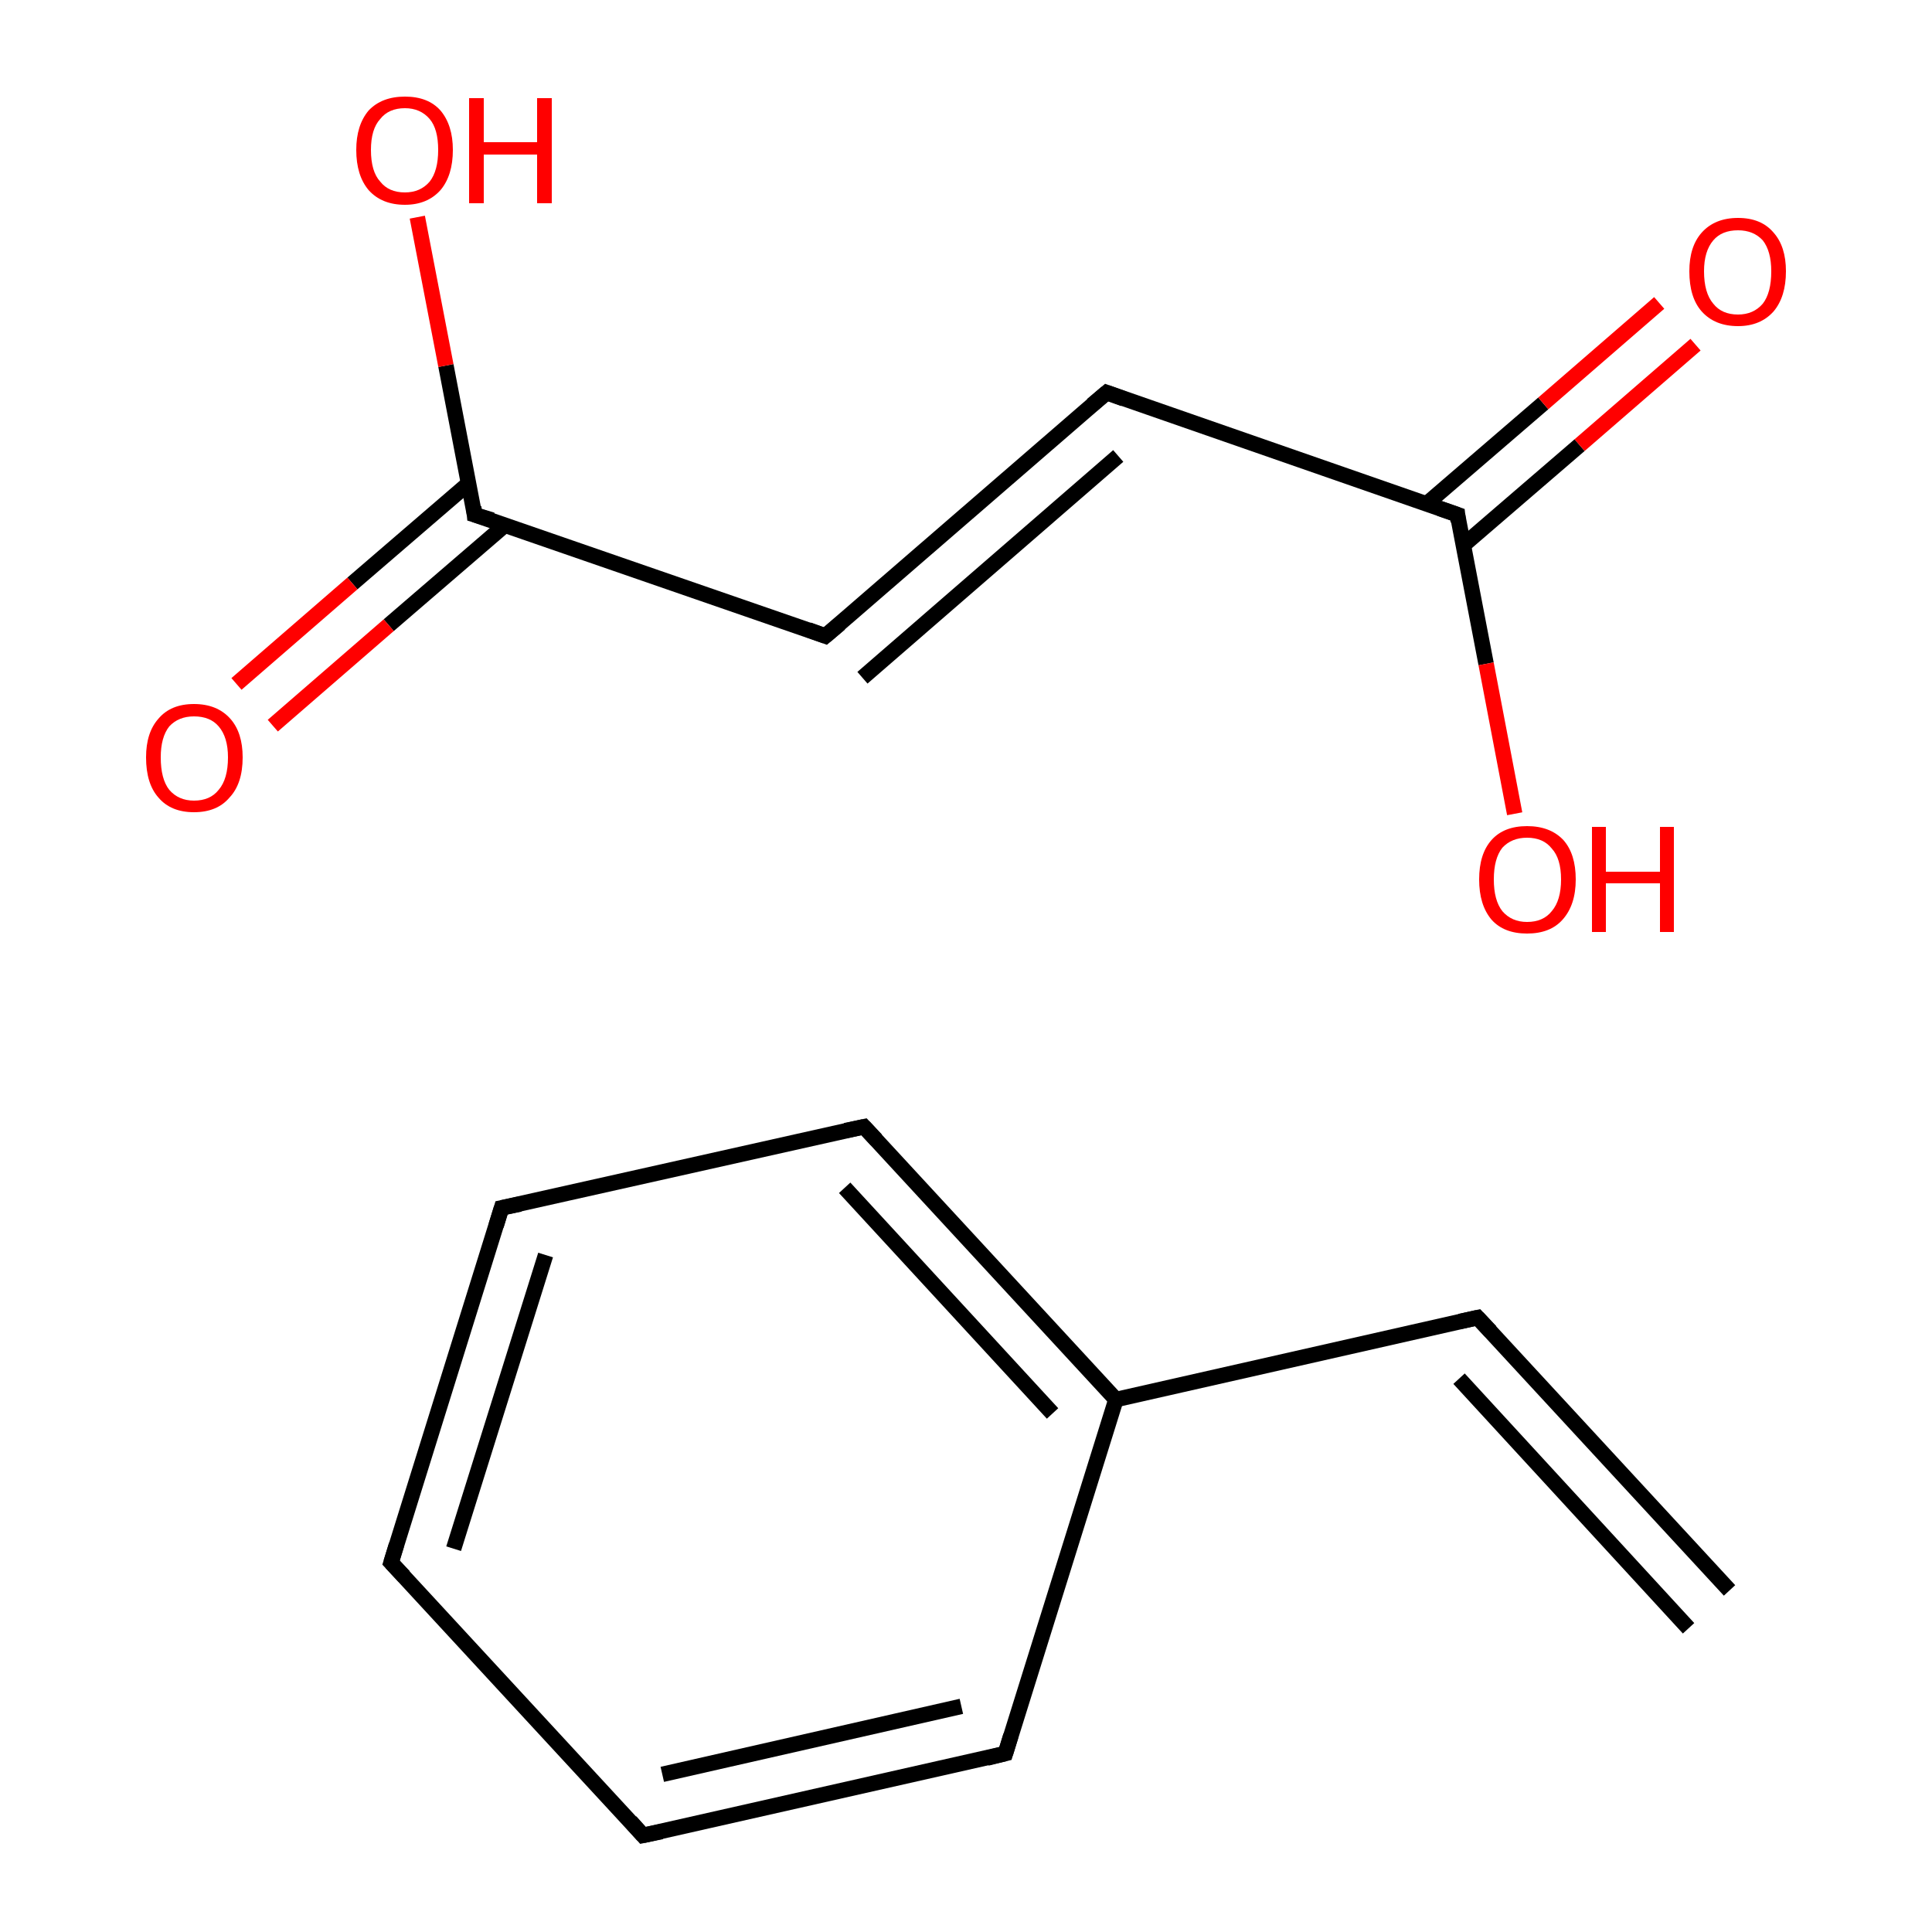 <?xml version='1.0' encoding='iso-8859-1'?>
<svg version='1.1' baseProfile='full'
              xmlns='http://www.w3.org/2000/svg'
                      xmlns:rdkit='http://www.rdkit.org/xml'
                      xmlns:xlink='http://www.w3.org/1999/xlink'
                  xml:space='preserve'
width='250px' height='250px' viewBox='0 0 250 250'>
<!-- END OF HEADER -->
<rect style='opacity:1.0;fill:#FFFFFF;stroke:none' width='250.0' height='250.0' x='0.0' y='0.0'> </rect>
<path class='bond-0 atom-0 atom-1' d='M 223.8,205.8 L 191.2,170.5' style='fill:none;fill-rule:evenodd;stroke:#000000;stroke-width:2.0px;stroke-linecap:butt;stroke-linejoin:miter;stroke-opacity:1' />
<path class='bond-0 atom-0 atom-1' d='M 218.5,210.7 L 188.8,178.4' style='fill:none;fill-rule:evenodd;stroke:#000000;stroke-width:2.0px;stroke-linecap:butt;stroke-linejoin:miter;stroke-opacity:1' />
<path class='bond-1 atom-1 atom-7' d='M 191.2,170.5 L 144.4,181.1' style='fill:none;fill-rule:evenodd;stroke:#000000;stroke-width:2.0px;stroke-linecap:butt;stroke-linejoin:miter;stroke-opacity:1' />
<path class='bond-2 atom-2 atom-3' d='M 50.6,202.2 L 64.9,156.3' style='fill:none;fill-rule:evenodd;stroke:#000000;stroke-width:2.0px;stroke-linecap:butt;stroke-linejoin:miter;stroke-opacity:1' />
<path class='bond-2 atom-2 atom-3' d='M 58.7,200.4 L 70.6,162.4' style='fill:none;fill-rule:evenodd;stroke:#000000;stroke-width:2.0px;stroke-linecap:butt;stroke-linejoin:miter;stroke-opacity:1' />
<path class='bond-3 atom-2 atom-4' d='M 50.6,202.2 L 83.2,237.5' style='fill:none;fill-rule:evenodd;stroke:#000000;stroke-width:2.0px;stroke-linecap:butt;stroke-linejoin:miter;stroke-opacity:1' />
<path class='bond-4 atom-3 atom-5' d='M 64.9,156.3 L 111.8,145.8' style='fill:none;fill-rule:evenodd;stroke:#000000;stroke-width:2.0px;stroke-linecap:butt;stroke-linejoin:miter;stroke-opacity:1' />
<path class='bond-5 atom-4 atom-6' d='M 83.2,237.5 L 130.1,226.9' style='fill:none;fill-rule:evenodd;stroke:#000000;stroke-width:2.0px;stroke-linecap:butt;stroke-linejoin:miter;stroke-opacity:1' />
<path class='bond-5 atom-4 atom-6' d='M 85.7,229.6 L 124.4,220.8' style='fill:none;fill-rule:evenodd;stroke:#000000;stroke-width:2.0px;stroke-linecap:butt;stroke-linejoin:miter;stroke-opacity:1' />
<path class='bond-6 atom-5 atom-7' d='M 111.8,145.8 L 144.4,181.1' style='fill:none;fill-rule:evenodd;stroke:#000000;stroke-width:2.0px;stroke-linecap:butt;stroke-linejoin:miter;stroke-opacity:1' />
<path class='bond-6 atom-5 atom-7' d='M 109.3,153.7 L 136.2,182.9' style='fill:none;fill-rule:evenodd;stroke:#000000;stroke-width:2.0px;stroke-linecap:butt;stroke-linejoin:miter;stroke-opacity:1' />
<path class='bond-7 atom-6 atom-7' d='M 130.1,226.9 L 144.4,181.1' style='fill:none;fill-rule:evenodd;stroke:#000000;stroke-width:2.0px;stroke-linecap:butt;stroke-linejoin:miter;stroke-opacity:1' />
<path class='bond-8 atom-8 atom-9' d='M 143.2,50.8 L 106.8,82.3' style='fill:none;fill-rule:evenodd;stroke:#000000;stroke-width:2.0px;stroke-linecap:butt;stroke-linejoin:miter;stroke-opacity:1' />
<path class='bond-8 atom-8 atom-9' d='M 144.7,59.0 L 111.6,87.7' style='fill:none;fill-rule:evenodd;stroke:#000000;stroke-width:2.0px;stroke-linecap:butt;stroke-linejoin:miter;stroke-opacity:1' />
<path class='bond-9 atom-8 atom-10' d='M 143.2,50.8 L 188.6,66.6' style='fill:none;fill-rule:evenodd;stroke:#000000;stroke-width:2.0px;stroke-linecap:butt;stroke-linejoin:miter;stroke-opacity:1' />
<path class='bond-10 atom-9 atom-11' d='M 106.8,82.3 L 61.4,66.6' style='fill:none;fill-rule:evenodd;stroke:#000000;stroke-width:2.0px;stroke-linecap:butt;stroke-linejoin:miter;stroke-opacity:1' />
<path class='bond-11 atom-10 atom-12' d='M 189.3,70.6 L 204.4,57.6' style='fill:none;fill-rule:evenodd;stroke:#000000;stroke-width:2.0px;stroke-linecap:butt;stroke-linejoin:miter;stroke-opacity:1' />
<path class='bond-11 atom-10 atom-12' d='M 204.4,57.6 L 219.4,44.6' style='fill:none;fill-rule:evenodd;stroke:#FF0000;stroke-width:2.0px;stroke-linecap:butt;stroke-linejoin:miter;stroke-opacity:1' />
<path class='bond-11 atom-10 atom-12' d='M 184.6,65.2 L 199.7,52.2' style='fill:none;fill-rule:evenodd;stroke:#000000;stroke-width:2.0px;stroke-linecap:butt;stroke-linejoin:miter;stroke-opacity:1' />
<path class='bond-11 atom-10 atom-12' d='M 199.7,52.2 L 214.7,39.2' style='fill:none;fill-rule:evenodd;stroke:#FF0000;stroke-width:2.0px;stroke-linecap:butt;stroke-linejoin:miter;stroke-opacity:1' />
<path class='bond-12 atom-10 atom-13' d='M 188.6,66.6 L 192.3,85.9' style='fill:none;fill-rule:evenodd;stroke:#000000;stroke-width:2.0px;stroke-linecap:butt;stroke-linejoin:miter;stroke-opacity:1' />
<path class='bond-12 atom-10 atom-13' d='M 192.3,85.9 L 196.0,105.3' style='fill:none;fill-rule:evenodd;stroke:#FF0000;stroke-width:2.0px;stroke-linecap:butt;stroke-linejoin:miter;stroke-opacity:1' />
<path class='bond-13 atom-11 atom-14' d='M 60.7,62.5 L 45.6,75.5' style='fill:none;fill-rule:evenodd;stroke:#000000;stroke-width:2.0px;stroke-linecap:butt;stroke-linejoin:miter;stroke-opacity:1' />
<path class='bond-13 atom-11 atom-14' d='M 45.6,75.5 L 30.6,88.5' style='fill:none;fill-rule:evenodd;stroke:#FF0000;stroke-width:2.0px;stroke-linecap:butt;stroke-linejoin:miter;stroke-opacity:1' />
<path class='bond-13 atom-11 atom-14' d='M 65.4,67.9 L 50.3,80.9' style='fill:none;fill-rule:evenodd;stroke:#000000;stroke-width:2.0px;stroke-linecap:butt;stroke-linejoin:miter;stroke-opacity:1' />
<path class='bond-13 atom-11 atom-14' d='M 50.3,80.9 L 35.3,93.9' style='fill:none;fill-rule:evenodd;stroke:#FF0000;stroke-width:2.0px;stroke-linecap:butt;stroke-linejoin:miter;stroke-opacity:1' />
<path class='bond-14 atom-11 atom-15' d='M 61.4,66.6 L 57.7,47.3' style='fill:none;fill-rule:evenodd;stroke:#000000;stroke-width:2.0px;stroke-linecap:butt;stroke-linejoin:miter;stroke-opacity:1' />
<path class='bond-14 atom-11 atom-15' d='M 57.7,47.3 L 54.0,28.1' style='fill:none;fill-rule:evenodd;stroke:#FF0000;stroke-width:2.0px;stroke-linecap:butt;stroke-linejoin:miter;stroke-opacity:1' />
<path d='M 192.9,172.3 L 191.2,170.5 L 188.9,171.0' style='fill:none;stroke:#000000;stroke-width:2.0px;stroke-linecap:butt;stroke-linejoin:miter;stroke-opacity:1;' />
<path d='M 51.3,199.9 L 50.6,202.2 L 52.3,204.0' style='fill:none;stroke:#000000;stroke-width:2.0px;stroke-linecap:butt;stroke-linejoin:miter;stroke-opacity:1;' />
<path d='M 64.2,158.6 L 64.9,156.3 L 67.3,155.8' style='fill:none;stroke:#000000;stroke-width:2.0px;stroke-linecap:butt;stroke-linejoin:miter;stroke-opacity:1;' />
<path d='M 81.6,235.7 L 83.2,237.5 L 85.6,237.0' style='fill:none;stroke:#000000;stroke-width:2.0px;stroke-linecap:butt;stroke-linejoin:miter;stroke-opacity:1;' />
<path d='M 109.4,146.3 L 111.8,145.8 L 113.4,147.5' style='fill:none;stroke:#000000;stroke-width:2.0px;stroke-linecap:butt;stroke-linejoin:miter;stroke-opacity:1;' />
<path d='M 127.7,227.5 L 130.1,226.9 L 130.8,224.6' style='fill:none;stroke:#000000;stroke-width:2.0px;stroke-linecap:butt;stroke-linejoin:miter;stroke-opacity:1;' />
<path d='M 141.3,52.4 L 143.2,50.8 L 145.4,51.6' style='fill:none;stroke:#000000;stroke-width:2.0px;stroke-linecap:butt;stroke-linejoin:miter;stroke-opacity:1;' />
<path d='M 108.7,80.7 L 106.8,82.3 L 104.6,81.5' style='fill:none;stroke:#000000;stroke-width:2.0px;stroke-linecap:butt;stroke-linejoin:miter;stroke-opacity:1;' />
<path d='M 186.3,65.8 L 188.6,66.6 L 188.7,67.5' style='fill:none;stroke:#000000;stroke-width:2.0px;stroke-linecap:butt;stroke-linejoin:miter;stroke-opacity:1;' />
<path d='M 63.7,67.3 L 61.4,66.6 L 61.3,65.6' style='fill:none;stroke:#000000;stroke-width:2.0px;stroke-linecap:butt;stroke-linejoin:miter;stroke-opacity:1;' />
<path class='atom-12' d='M 218.6 35.1
Q 218.6 31.9, 220.2 30.1
Q 221.9 28.2, 224.9 28.2
Q 227.9 28.2, 229.5 30.1
Q 231.1 31.9, 231.1 35.1
Q 231.1 38.4, 229.5 40.3
Q 227.8 42.2, 224.9 42.2
Q 221.9 42.2, 220.2 40.3
Q 218.6 38.5, 218.6 35.1
M 224.9 40.7
Q 226.9 40.7, 228.1 39.3
Q 229.2 37.9, 229.2 35.1
Q 229.2 32.5, 228.1 31.1
Q 226.9 29.8, 224.9 29.8
Q 222.8 29.8, 221.7 31.1
Q 220.5 32.5, 220.5 35.1
Q 220.5 37.9, 221.7 39.3
Q 222.8 40.7, 224.9 40.7
' fill='#FF0000'/>
<path class='atom-13' d='M 191.4 113.8
Q 191.4 110.5, 193.0 108.7
Q 194.6 106.9, 197.6 106.9
Q 200.6 106.9, 202.3 108.7
Q 203.9 110.5, 203.9 113.8
Q 203.9 117.1, 202.2 119.0
Q 200.6 120.8, 197.6 120.8
Q 194.6 120.8, 193.0 119.0
Q 191.4 117.1, 191.4 113.8
M 197.6 119.3
Q 199.7 119.3, 200.8 117.9
Q 202.0 116.5, 202.0 113.8
Q 202.0 111.1, 200.8 109.8
Q 199.7 108.4, 197.6 108.4
Q 195.6 108.4, 194.4 109.7
Q 193.3 111.1, 193.3 113.8
Q 193.3 116.5, 194.4 117.9
Q 195.6 119.3, 197.6 119.3
' fill='#FF0000'/>
<path class='atom-13' d='M 206.0 107.0
L 207.8 107.0
L 207.8 112.8
L 214.8 112.8
L 214.8 107.0
L 216.6 107.0
L 216.6 120.6
L 214.8 120.6
L 214.8 114.3
L 207.8 114.3
L 207.8 120.6
L 206.0 120.6
L 206.0 107.0
' fill='#FF0000'/>
<path class='atom-14' d='M 18.9 98.0
Q 18.9 94.8, 20.5 93.0
Q 22.1 91.1, 25.1 91.1
Q 28.1 91.1, 29.8 93.0
Q 31.4 94.8, 31.4 98.0
Q 31.4 101.4, 29.7 103.2
Q 28.1 105.1, 25.1 105.1
Q 22.1 105.1, 20.5 103.2
Q 18.9 101.4, 18.9 98.0
M 25.1 103.6
Q 27.2 103.6, 28.3 102.2
Q 29.5 100.8, 29.5 98.0
Q 29.5 95.4, 28.3 94.0
Q 27.2 92.7, 25.1 92.7
Q 23.1 92.7, 21.9 94.0
Q 20.8 95.4, 20.8 98.0
Q 20.8 100.8, 21.9 102.2
Q 23.1 103.6, 25.1 103.6
' fill='#FF0000'/>
<path class='atom-15' d='M 46.1 19.4
Q 46.1 16.2, 47.7 14.3
Q 49.4 12.5, 52.4 12.5
Q 55.4 12.5, 57.0 14.3
Q 58.6 16.2, 58.6 19.4
Q 58.6 22.7, 57.0 24.6
Q 55.3 26.5, 52.4 26.5
Q 49.4 26.5, 47.7 24.6
Q 46.1 22.7, 46.1 19.4
M 52.4 24.9
Q 54.4 24.9, 55.6 23.5
Q 56.7 22.1, 56.7 19.4
Q 56.7 16.7, 55.6 15.4
Q 54.4 14.0, 52.4 14.0
Q 50.3 14.0, 49.2 15.4
Q 48.0 16.7, 48.0 19.4
Q 48.0 22.2, 49.2 23.5
Q 50.3 24.9, 52.4 24.9
' fill='#FF0000'/>
<path class='atom-15' d='M 60.7 12.7
L 62.6 12.7
L 62.6 18.4
L 69.5 18.4
L 69.5 12.7
L 71.4 12.7
L 71.4 26.3
L 69.5 26.3
L 69.5 20.0
L 62.6 20.0
L 62.6 26.3
L 60.7 26.3
L 60.7 12.7
' fill='#FF0000'/>
</svg>
